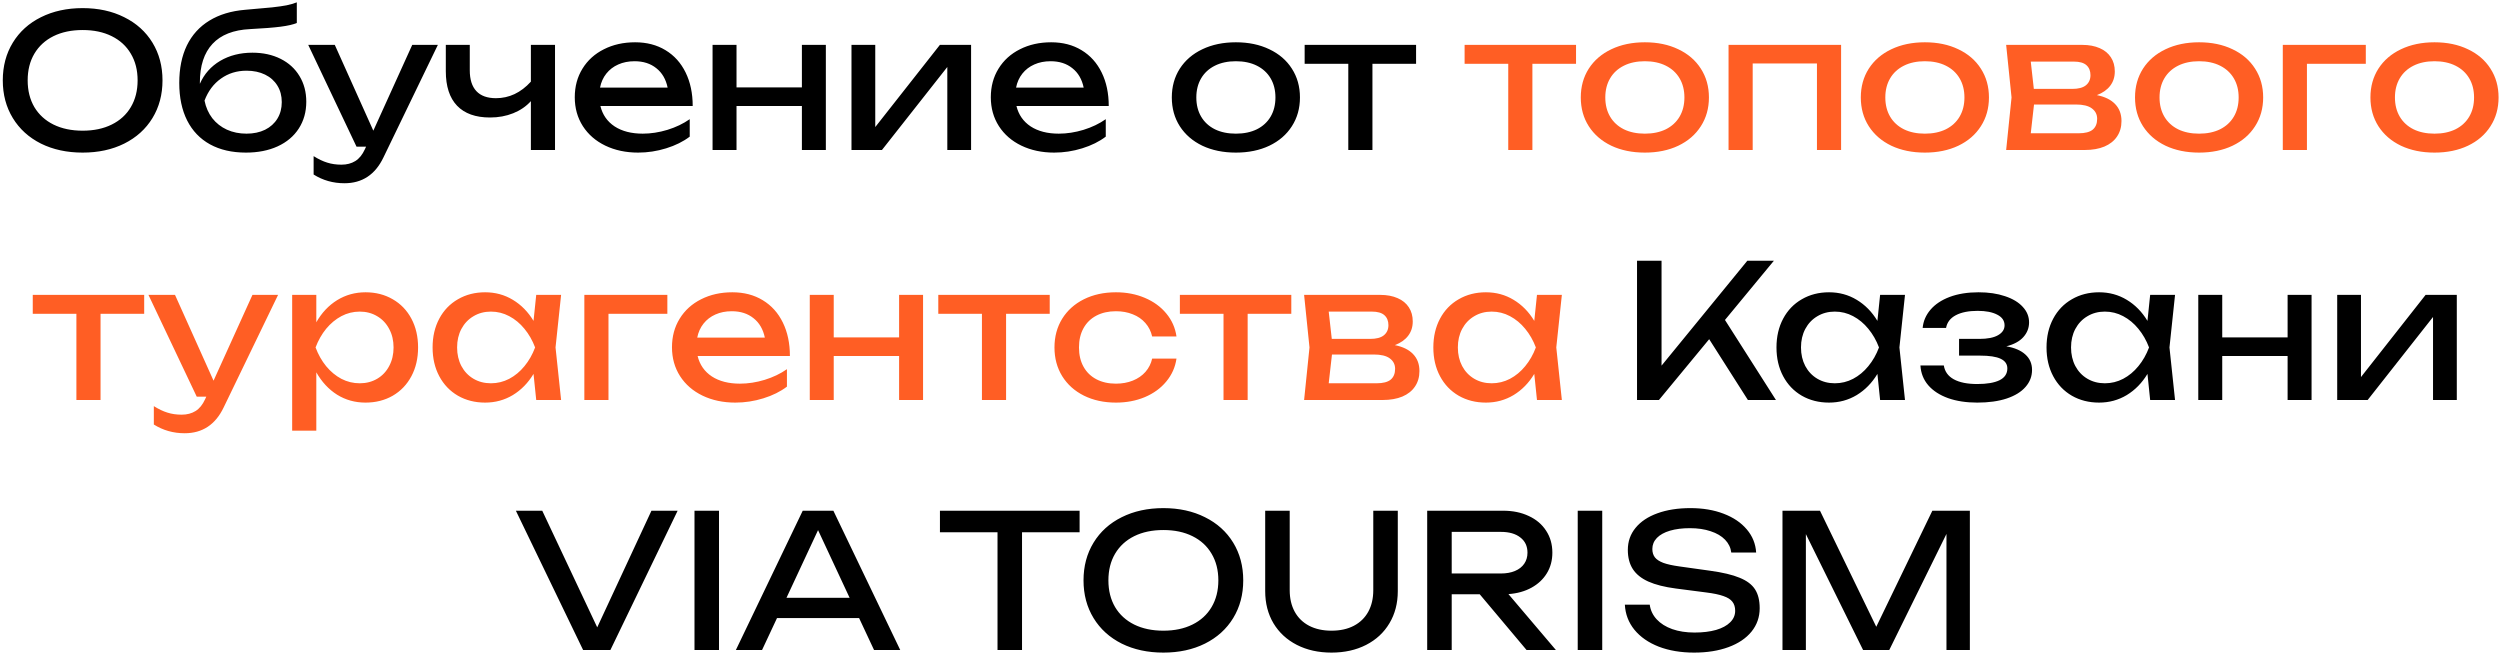<?xml version="1.0" encoding="UTF-8"?> <svg xmlns="http://www.w3.org/2000/svg" width="350" height="92" viewBox="0 0 350 92" fill="none"><path d="M11.57 21.364C9.377 21.364 7.432 20.944 5.733 20.103C4.043 19.254 2.73 18.062 1.794 16.528C0.858 14.994 0.39 13.235 0.39 11.25C0.39 9.265 0.858 7.506 1.794 5.972C2.73 4.438 4.043 3.251 5.733 2.41C7.432 1.561 9.377 1.136 11.57 1.136C13.763 1.136 15.704 1.561 17.394 2.41C19.093 3.251 20.41 4.438 21.346 5.972C22.282 7.506 22.75 9.265 22.75 11.25C22.75 13.235 22.282 14.994 21.346 16.528C20.41 18.062 19.093 19.254 17.394 20.103C15.704 20.944 13.763 21.364 11.57 21.364ZM11.57 18.296C13.13 18.296 14.486 18.01 15.639 17.438C16.8 16.866 17.693 16.051 18.317 14.994C18.95 13.928 19.266 12.68 19.266 11.25C19.266 9.82 18.95 8.576 18.317 7.519C17.693 6.453 16.8 5.634 15.639 5.062C14.486 4.49 13.13 4.204 11.57 4.204C10.01 4.204 8.649 4.49 7.488 5.062C6.335 5.634 5.443 6.453 4.81 7.519C4.186 8.576 3.874 9.82 3.874 11.25C3.874 12.68 4.186 13.928 4.81 14.994C5.443 16.051 6.335 16.866 7.488 17.438C8.649 18.01 10.01 18.296 11.57 18.296ZM35.34 7.376C36.822 7.376 38.135 7.662 39.279 8.234C40.423 8.806 41.307 9.612 41.931 10.652C42.564 11.692 42.88 12.888 42.88 14.24C42.88 15.661 42.529 16.914 41.827 17.997C41.134 19.072 40.146 19.904 38.863 20.493C37.589 21.074 36.112 21.364 34.43 21.364C32.48 21.364 30.803 20.978 29.399 20.207C28.004 19.436 26.938 18.322 26.201 16.866C25.465 15.401 25.096 13.651 25.096 11.614C25.096 9.586 25.452 7.835 26.162 6.362C26.882 4.889 27.93 3.732 29.308 2.891C30.686 2.042 32.359 1.535 34.326 1.37C35.99 1.231 37.247 1.119 38.096 1.032C38.946 0.937 39.617 0.841 40.111 0.746C40.605 0.642 41.086 0.503 41.554 0.33V3.216C41.052 3.433 40.298 3.606 39.292 3.736C38.287 3.866 36.857 3.979 35.002 4.074C32.68 4.187 30.929 4.876 29.75 6.141C28.572 7.406 27.982 9.213 27.982 11.562V11.731C28.589 10.353 29.538 9.283 30.829 8.52C32.129 7.757 33.633 7.376 35.34 7.376ZM34.508 18.712C35.496 18.712 36.363 18.53 37.108 18.166C37.854 17.793 38.43 17.273 38.837 16.606C39.245 15.939 39.448 15.167 39.448 14.292C39.448 13.417 39.245 12.65 38.837 11.991C38.43 11.324 37.854 10.808 37.108 10.444C36.363 10.08 35.496 9.898 34.508 9.898C33.156 9.898 31.965 10.266 30.933 11.003C29.902 11.731 29.135 12.758 28.632 14.084C28.823 15.029 29.187 15.852 29.724 16.554C30.27 17.247 30.951 17.78 31.765 18.153C32.589 18.526 33.503 18.712 34.508 18.712ZM57.713 6.284H61.301L53.683 22.04C52.53 24.449 50.71 25.654 48.223 25.654C46.637 25.654 45.198 25.247 43.907 24.432V21.858C44.583 22.283 45.22 22.586 45.818 22.768C46.416 22.959 47.079 23.054 47.807 23.054C48.552 23.054 49.198 22.885 49.744 22.547C50.29 22.209 50.736 21.659 51.083 20.896L51.252 20.532H49.913L43.153 6.284H46.871L52.266 18.296L57.713 6.284ZM74.323 6.284H77.703V21H74.323V14.162C73.664 14.89 72.841 15.453 71.853 15.852C70.865 16.251 69.781 16.45 68.603 16.45C66.583 16.45 65.045 15.9 63.987 14.799C62.939 13.698 62.414 12.091 62.414 9.976V6.284H65.769V9.846C65.769 11.129 66.076 12.099 66.692 12.758C67.307 13.417 68.221 13.746 69.434 13.746C70.353 13.746 71.22 13.555 72.034 13.174C72.858 12.784 73.621 12.203 74.323 11.432V6.284ZM84.056 14.838C84.35 16.06 85.013 17.013 86.045 17.698C87.085 18.374 88.398 18.712 89.984 18.712C91.119 18.712 92.272 18.534 93.442 18.179C94.621 17.815 95.66 17.317 96.562 16.684V19.128C95.652 19.821 94.551 20.367 93.26 20.766C91.977 21.165 90.668 21.364 89.334 21.364C87.626 21.364 86.097 21.039 84.745 20.389C83.401 19.739 82.353 18.829 81.599 17.659C80.845 16.48 80.468 15.133 80.468 13.616C80.468 12.108 80.828 10.773 81.547 9.612C82.266 8.442 83.267 7.536 84.55 6.895C85.832 6.245 87.288 5.92 88.918 5.92C90.538 5.92 91.956 6.288 93.169 7.025C94.391 7.762 95.331 8.806 95.99 10.158C96.648 11.501 96.978 13.061 96.978 14.838H84.056ZM88.84 8.572C87.99 8.572 87.228 8.724 86.552 9.027C85.885 9.322 85.33 9.746 84.888 10.301C84.446 10.856 84.151 11.51 84.004 12.264H93.468C93.225 11.094 92.697 10.188 91.882 9.547C91.076 8.897 90.062 8.572 88.84 8.572ZM112.265 12.238V6.284H115.619V21H112.265V14.838H103.113V21H99.759V6.284H103.113V12.238H112.265ZM122.536 17.789L131.584 6.284H135.952V21H132.624V9.378L123.472 21H119.208V6.284H122.536V17.789ZM142.302 14.838C142.597 16.06 143.26 17.013 144.291 17.698C145.331 18.374 146.644 18.712 148.23 18.712C149.365 18.712 150.518 18.534 151.688 18.179C152.867 17.815 153.907 17.317 154.808 16.684V19.128C153.898 19.821 152.797 20.367 151.506 20.766C150.223 21.165 148.915 21.364 147.58 21.364C145.873 21.364 144.343 21.039 142.991 20.389C141.648 19.739 140.599 18.829 139.845 17.659C139.091 16.48 138.714 15.133 138.714 13.616C138.714 12.108 139.074 10.773 139.793 9.612C140.512 8.442 141.513 7.536 142.796 6.895C144.079 6.245 145.535 5.92 147.164 5.92C148.785 5.92 150.202 6.288 151.415 7.025C152.637 7.762 153.577 8.806 154.236 10.158C154.895 11.501 155.224 13.061 155.224 14.838H142.302ZM147.086 8.572C146.237 8.572 145.474 8.724 144.798 9.027C144.131 9.322 143.576 9.746 143.134 10.301C142.692 10.856 142.397 11.51 142.25 12.264H151.714C151.471 11.094 150.943 10.188 150.128 9.547C149.322 8.897 148.308 8.572 147.086 8.572ZM173.024 21.364C171.256 21.364 169.691 21.043 168.331 20.402C166.979 19.752 165.926 18.842 165.172 17.672C164.426 16.502 164.054 15.159 164.054 13.642C164.054 12.125 164.426 10.782 165.172 9.612C165.926 8.442 166.979 7.536 168.331 6.895C169.691 6.245 171.256 5.92 173.024 5.92C174.792 5.92 176.352 6.245 177.704 6.895C179.064 7.536 180.117 8.442 180.863 9.612C181.617 10.782 181.994 12.125 181.994 13.642C181.994 15.159 181.617 16.502 180.863 17.672C180.117 18.842 179.064 19.752 177.704 20.402C176.352 21.043 174.792 21.364 173.024 21.364ZM173.024 18.712C174.15 18.712 175.13 18.508 175.962 18.101C176.794 17.685 177.435 17.096 177.886 16.333C178.336 15.57 178.562 14.673 178.562 13.642C178.562 12.619 178.336 11.727 177.886 10.964C177.435 10.201 176.794 9.612 175.962 9.196C175.13 8.78 174.15 8.572 173.024 8.572C171.897 8.572 170.918 8.78 170.086 9.196C169.254 9.612 168.612 10.201 168.162 10.964C167.711 11.727 167.486 12.619 167.486 13.642C167.486 14.673 167.711 15.57 168.162 16.333C168.612 17.096 169.254 17.685 170.086 18.101C170.918 18.508 171.897 18.712 173.024 18.712ZM182.651 6.284H198.251V8.936H192.141V21H188.761V8.936H182.651V6.284ZM241.495 44.794L248.632 56H244.706L239.285 47.485L232.252 56H229.184V36.5H232.616V51.19L244.628 36.5H248.346L241.495 44.794ZM266.699 41.284L265.919 48.642L266.699 56H263.215L262.838 52.347C262.076 53.612 261.109 54.6 259.939 55.311C258.769 56.013 257.478 56.364 256.065 56.364C254.644 56.364 253.374 56.043 252.256 55.402C251.138 54.752 250.267 53.842 249.643 52.672C249.019 51.502 248.707 50.159 248.707 48.642C248.707 47.125 249.019 45.782 249.643 44.612C250.267 43.442 251.138 42.536 252.256 41.895C253.374 41.245 254.644 40.92 256.065 40.92C257.487 40.92 258.778 41.271 259.939 41.973C261.109 42.675 262.076 43.659 262.838 44.924L263.215 41.284H266.699ZM256.871 53.66C257.781 53.66 258.635 53.452 259.432 53.036C260.238 52.611 260.949 52.022 261.564 51.268C262.188 50.514 262.687 49.639 263.059 48.642C262.687 47.654 262.188 46.783 261.564 46.029C260.949 45.275 260.238 44.686 259.432 44.261C258.635 43.836 257.781 43.624 256.871 43.624C255.961 43.624 255.147 43.841 254.427 44.274C253.708 44.699 253.145 45.292 252.737 46.055C252.339 46.809 252.139 47.671 252.139 48.642C252.139 49.613 252.339 50.479 252.737 51.242C253.145 52.005 253.708 52.598 254.427 53.023C255.147 53.448 255.961 53.66 256.871 53.66ZM280.885 48.486C282.047 48.685 282.935 49.067 283.55 49.63C284.174 50.193 284.486 50.913 284.486 51.788C284.486 52.681 284.183 53.474 283.576 54.167C282.978 54.86 282.099 55.402 280.937 55.792C279.785 56.173 278.411 56.364 276.816 56.364C275.274 56.364 273.913 56.156 272.734 55.74C271.556 55.315 270.628 54.713 269.952 53.933C269.285 53.153 268.921 52.23 268.86 51.164H272.136C272.266 52.013 272.73 52.659 273.527 53.101C274.333 53.543 275.43 53.764 276.816 53.764C278.168 53.764 279.208 53.586 279.936 53.231C280.664 52.867 281.028 52.317 281.028 51.58C281.028 50.973 280.716 50.523 280.092 50.228C279.477 49.933 278.506 49.786 277.18 49.786H274.268V47.446H277.102C278.255 47.446 279.13 47.273 279.728 46.926C280.335 46.579 280.638 46.12 280.638 45.548C280.638 44.898 280.296 44.4 279.611 44.053C278.935 43.698 278.021 43.52 276.868 43.52C275.603 43.52 274.585 43.724 273.813 44.131C273.042 44.538 272.587 45.132 272.448 45.912H269.172C269.259 44.967 269.623 44.118 270.264 43.364C270.914 42.601 271.811 42.003 272.955 41.57C274.108 41.137 275.456 40.92 276.998 40.92C278.402 40.92 279.637 41.102 280.703 41.466C281.778 41.821 282.606 42.32 283.186 42.961C283.776 43.594 284.07 44.317 284.07 45.132C284.07 45.912 283.802 46.601 283.264 47.199C282.736 47.788 281.943 48.217 280.885 48.486ZM304.506 41.284L303.726 48.642L304.506 56H301.022L300.645 52.347C299.882 53.612 298.916 54.6 297.746 55.311C296.576 56.013 295.285 56.364 293.872 56.364C292.451 56.364 291.181 56.043 290.063 55.402C288.945 54.752 288.074 53.842 287.45 52.672C286.826 51.502 286.514 50.159 286.514 48.642C286.514 47.125 286.826 45.782 287.45 44.612C288.074 43.442 288.945 42.536 290.063 41.895C291.181 41.245 292.451 40.92 293.872 40.92C295.293 40.92 296.585 41.271 297.746 41.973C298.916 42.675 299.882 43.659 300.645 44.924L301.022 41.284H304.506ZM294.678 53.66C295.588 53.66 296.442 53.452 297.239 53.036C298.045 52.611 298.756 52.022 299.371 51.268C299.995 50.514 300.493 49.639 300.866 48.642C300.493 47.654 299.995 46.783 299.371 46.029C298.756 45.275 298.045 44.686 297.239 44.261C296.442 43.836 295.588 43.624 294.678 43.624C293.768 43.624 292.953 43.841 292.234 44.274C291.515 44.699 290.951 45.292 290.544 46.055C290.145 46.809 289.946 47.671 289.946 48.642C289.946 49.613 290.145 50.479 290.544 51.242C290.951 52.005 291.515 52.598 292.234 53.023C292.953 53.448 293.768 53.66 294.678 53.66ZM320.265 47.238V41.284H323.619V56H320.265V49.838H311.113V56H307.759V41.284H311.113V47.238H320.265ZM330.536 52.789L339.584 41.284H343.952V56H340.624V44.378L331.472 56H327.208V41.284H330.536V52.789ZM83.611 87.828L91.203 71.5H94.869L85.457 91H81.635L72.223 71.5H75.915L83.611 87.828ZM97.229 91V71.5H100.661V91H97.229ZM126.032 91H122.366L120.273 86.528H108.781L106.688 91H103.022L112.382 71.5H116.672L126.032 91ZM114.527 74.217L110.107 83.694H118.947L114.527 74.217ZM131.592 71.5H151.144V74.516H143.084V91H139.652V74.516H131.592V71.5ZM162.873 91.364C160.68 91.364 158.734 90.944 157.036 90.103C155.346 89.254 154.033 88.062 153.097 86.528C152.161 84.994 151.693 83.235 151.693 81.25C151.693 79.265 152.161 77.506 153.097 75.972C154.033 74.438 155.346 73.251 157.036 72.41C158.734 71.561 160.68 71.136 162.873 71.136C165.065 71.136 167.007 71.561 168.697 72.41C170.395 73.251 171.713 74.438 172.649 75.972C173.585 77.506 174.053 79.265 174.053 81.25C174.053 83.235 173.585 84.994 172.649 86.528C171.713 88.062 170.395 89.254 168.697 90.103C167.007 90.944 165.065 91.364 162.873 91.364ZM162.873 88.296C164.433 88.296 165.789 88.01 166.942 87.438C168.103 86.866 168.996 86.051 169.62 84.994C170.252 83.928 170.569 82.68 170.569 81.25C170.569 79.82 170.252 78.576 169.62 77.519C168.996 76.453 168.103 75.634 166.942 75.062C165.789 74.49 164.433 74.204 162.873 74.204C161.313 74.204 159.952 74.49 158.791 75.062C157.638 75.634 156.745 76.453 156.113 77.519C155.489 78.576 155.177 79.82 155.177 81.25C155.177 82.68 155.489 83.928 156.113 84.994C156.745 86.051 157.638 86.866 158.791 87.438C159.952 88.01 161.313 88.296 162.873 88.296ZM180.559 82.628C180.559 83.781 180.793 84.786 181.261 85.644C181.729 86.493 182.401 87.148 183.276 87.607C184.16 88.066 185.204 88.296 186.409 88.296C187.622 88.296 188.667 88.066 189.542 87.607C190.417 87.148 191.089 86.493 191.557 85.644C192.025 84.786 192.259 83.781 192.259 82.628V71.5H195.691V82.758C195.691 84.457 195.301 85.956 194.521 87.256C193.75 88.556 192.662 89.566 191.258 90.285C189.854 91.004 188.238 91.364 186.409 91.364C184.58 91.364 182.964 91.004 181.56 90.285C180.156 89.566 179.064 88.556 178.284 87.256C177.513 85.956 177.127 84.457 177.127 82.758V71.5H180.559V82.628ZM213.717 91L207.165 83.2H203.239V91H199.807V71.5H210.441C211.793 71.5 212.989 71.747 214.029 72.241C215.078 72.726 215.888 73.415 216.46 74.308C217.041 75.192 217.331 76.215 217.331 77.376C217.331 78.451 217.075 79.408 216.564 80.249C216.053 81.09 215.333 81.766 214.406 82.277C213.479 82.788 212.404 83.087 211.182 83.174L217.825 91H213.717ZM203.239 74.464V80.288H210.129C210.883 80.288 211.537 80.171 212.092 79.937C212.655 79.703 213.089 79.365 213.392 78.923C213.695 78.481 213.847 77.965 213.847 77.376C213.847 76.466 213.513 75.755 212.846 75.244C212.187 74.724 211.282 74.464 210.129 74.464H203.239ZM220.881 91V71.5H224.313V91H220.881ZM230.964 84.656C231.068 85.436 231.393 86.121 231.939 86.71C232.485 87.299 233.209 87.754 234.11 88.075C235.02 88.396 236.06 88.556 237.23 88.556C238.383 88.556 239.388 88.435 240.246 88.192C241.104 87.941 241.763 87.585 242.222 87.126C242.69 86.667 242.924 86.129 242.924 85.514C242.924 84.994 242.794 84.569 242.534 84.24C242.283 83.911 241.863 83.646 241.273 83.447C240.693 83.239 239.882 83.07 238.842 82.94L234.63 82.394C233.044 82.186 231.757 81.861 230.769 81.419C229.79 80.977 229.066 80.396 228.598 79.677C228.13 78.949 227.896 78.052 227.896 76.986C227.896 75.807 228.256 74.78 228.975 73.905C229.695 73.021 230.713 72.341 232.03 71.864C233.356 71.379 234.899 71.136 236.658 71.136C238.392 71.136 239.939 71.396 241.299 71.916C242.669 72.436 243.752 73.168 244.549 74.113C245.347 75.049 245.784 76.128 245.862 77.35H242.378C242.292 76.665 242.001 76.067 241.507 75.556C241.013 75.045 240.342 74.65 239.492 74.373C238.652 74.087 237.681 73.944 236.58 73.944C235.523 73.944 234.596 74.061 233.798 74.295C233.01 74.529 232.399 74.867 231.965 75.309C231.541 75.751 231.328 76.267 231.328 76.856C231.328 77.333 231.45 77.727 231.692 78.039C231.935 78.342 232.329 78.598 232.875 78.806C233.43 79.005 234.18 79.17 235.124 79.3L239.388 79.898C241.165 80.141 242.552 80.47 243.548 80.886C244.554 81.293 245.273 81.835 245.706 82.511C246.14 83.187 246.356 84.067 246.356 85.15C246.356 86.389 245.975 87.481 245.212 88.426C244.45 89.362 243.375 90.086 241.988 90.597C240.602 91.108 238.998 91.364 237.178 91.364C235.324 91.364 233.673 91.087 232.225 90.532C230.787 89.969 229.651 89.18 228.819 88.166C227.996 87.152 227.55 85.982 227.48 84.656H230.964ZM262.677 87.75L270.529 71.5H275.781V91H272.505V74.75L264.497 91H260.831L252.823 74.776V91H249.547V71.5H254.799L262.677 87.75Z" fill="black"></path><path d="M205.045 6.284H220.645V8.936H214.535V21H211.155V8.936H205.045V6.284ZM230.28 21.364C228.512 21.364 226.947 21.043 225.587 20.402C224.235 19.752 223.182 18.842 222.428 17.672C221.682 16.502 221.31 15.159 221.31 13.642C221.31 12.125 221.682 10.782 222.428 9.612C223.182 8.442 224.235 7.536 225.587 6.895C226.947 6.245 228.512 5.92 230.28 5.92C232.048 5.92 233.608 6.245 234.96 6.895C236.32 7.536 237.373 8.442 238.119 9.612C238.873 10.782 239.25 12.125 239.25 13.642C239.25 15.159 238.873 16.502 238.119 17.672C237.373 18.842 236.32 19.752 234.96 20.402C233.608 21.043 232.048 21.364 230.28 21.364ZM230.28 18.712C231.406 18.712 232.386 18.508 233.218 18.101C234.05 17.685 234.691 17.096 235.142 16.333C235.592 15.57 235.818 14.673 235.818 13.642C235.818 12.619 235.592 11.727 235.142 10.964C234.691 10.201 234.05 9.612 233.218 9.196C232.386 8.78 231.406 8.572 230.28 8.572C229.153 8.572 228.174 8.78 227.342 9.196C226.51 9.612 225.868 10.201 225.418 10.964C224.967 11.727 224.742 12.619 224.742 13.642C224.742 14.673 224.967 15.57 225.418 16.333C225.868 17.096 226.51 17.685 227.342 18.101C228.174 18.508 229.153 18.712 230.28 18.712ZM241.997 21V6.284H257.753V21H254.373V8.884H245.377V21H241.997ZM269.483 21.364C267.715 21.364 266.15 21.043 264.79 20.402C263.438 19.752 262.385 18.842 261.631 17.672C260.885 16.502 260.513 15.159 260.513 13.642C260.513 12.125 260.885 10.782 261.631 9.612C262.385 8.442 263.438 7.536 264.79 6.895C266.15 6.245 267.715 5.92 269.483 5.92C271.251 5.92 272.811 6.245 274.163 6.895C275.523 7.536 276.576 8.442 277.322 9.612C278.076 10.782 278.453 12.125 278.453 13.642C278.453 15.159 278.076 16.502 277.322 17.672C276.576 18.842 275.523 19.752 274.163 20.402C272.811 21.043 271.251 21.364 269.483 21.364ZM269.483 18.712C270.609 18.712 271.589 18.508 272.421 18.101C273.253 17.685 273.894 17.096 274.345 16.333C274.795 15.57 275.021 14.673 275.021 13.642C275.021 12.619 274.795 11.727 274.345 10.964C273.894 10.201 273.253 9.612 272.421 9.196C271.589 8.78 270.609 8.572 269.483 8.572C268.356 8.572 267.377 8.78 266.545 9.196C265.713 9.612 265.071 10.201 264.621 10.964C264.17 11.727 263.945 12.619 263.945 13.642C263.945 14.673 264.17 15.57 264.621 16.333C265.071 17.096 265.713 17.685 266.545 18.101C267.377 18.508 268.356 18.712 269.483 18.712ZM293.563 13.317C294.69 13.542 295.544 13.963 296.124 14.578C296.714 15.193 297.008 15.982 297.008 16.944C297.008 17.776 296.8 18.5 296.384 19.115C295.977 19.722 295.388 20.19 294.616 20.519C293.845 20.84 292.926 21 291.86 21H280.862L281.616 13.642L280.862 6.284H291.522C292.458 6.284 293.269 6.436 293.953 6.739C294.638 7.034 295.162 7.463 295.526 8.026C295.89 8.581 296.072 9.239 296.072 10.002C296.072 10.782 295.856 11.454 295.422 12.017C294.989 12.58 294.369 13.014 293.563 13.317ZM292.666 10.522C292.666 9.933 292.48 9.469 292.107 9.131C291.735 8.793 291.15 8.624 290.352 8.624H284.307L284.736 12.446H290.118C290.976 12.446 291.613 12.277 292.029 11.939C292.454 11.592 292.666 11.12 292.666 10.522ZM291.002 18.66C291.904 18.66 292.562 18.491 292.978 18.153C293.394 17.806 293.602 17.299 293.602 16.632C293.602 16.025 293.355 15.54 292.861 15.176C292.376 14.812 291.626 14.63 290.612 14.63H284.762L284.307 18.66H291.002ZM307.873 21.364C306.105 21.364 304.541 21.043 303.18 20.402C301.828 19.752 300.775 18.842 300.021 17.672C299.276 16.502 298.903 15.159 298.903 13.642C298.903 12.125 299.276 10.782 300.021 9.612C300.775 8.442 301.828 7.536 303.18 6.895C304.541 6.245 306.105 5.92 307.873 5.92C309.641 5.92 311.201 6.245 312.553 6.895C313.914 7.536 314.967 8.442 315.712 9.612C316.466 10.782 316.843 12.125 316.843 13.642C316.843 15.159 316.466 16.502 315.712 17.672C314.967 18.842 313.914 19.752 312.553 20.402C311.201 21.043 309.641 21.364 307.873 21.364ZM307.873 18.712C309 18.712 309.979 18.508 310.811 18.101C311.643 17.685 312.285 17.096 312.735 16.333C313.186 15.57 313.411 14.673 313.411 13.642C313.411 12.619 313.186 11.727 312.735 10.964C312.285 10.201 311.643 9.612 310.811 9.196C309.979 8.78 309 8.572 307.873 8.572C306.747 8.572 305.767 8.78 304.935 9.196C304.103 9.612 303.462 10.201 303.011 10.964C302.561 11.727 302.335 12.619 302.335 13.642C302.335 14.673 302.561 15.57 303.011 16.333C303.462 17.096 304.103 17.685 304.935 18.101C305.767 18.508 306.747 18.712 307.873 18.712ZM319.591 6.284H331.213V8.936H322.971V21H319.591V6.284ZM340.83 21.364C339.062 21.364 337.498 21.043 336.137 20.402C334.785 19.752 333.732 18.842 332.978 17.672C332.233 16.502 331.86 15.159 331.86 13.642C331.86 12.125 332.233 10.782 332.978 9.612C333.732 8.442 334.785 7.536 336.137 6.895C337.498 6.245 339.062 5.92 340.83 5.92C342.598 5.92 344.158 6.245 345.51 6.895C346.871 7.536 347.924 8.442 348.669 9.612C349.423 10.782 349.8 12.125 349.8 13.642C349.8 15.159 349.423 16.502 348.669 17.672C347.924 18.842 346.871 19.752 345.51 20.402C344.158 21.043 342.598 21.364 340.83 21.364ZM340.83 18.712C341.957 18.712 342.936 18.508 343.768 18.101C344.6 17.685 345.242 17.096 345.692 16.333C346.143 15.57 346.368 14.673 346.368 13.642C346.368 12.619 346.143 11.727 345.692 10.964C345.242 10.201 344.6 9.612 343.768 9.196C342.936 8.78 341.957 8.572 340.83 8.572C339.704 8.572 338.724 8.78 337.892 9.196C337.06 9.612 336.419 10.201 335.968 10.964C335.518 11.727 335.292 12.619 335.292 13.642C335.292 14.673 335.518 15.57 335.968 16.333C336.419 17.096 337.06 17.685 337.892 18.101C338.724 18.508 339.704 18.712 340.83 18.712ZM4.586 41.284H20.186V43.936H14.076V56H10.696V43.936H4.586V41.284ZM35.343 41.284H38.931L31.313 57.04C30.161 59.449 28.341 60.654 25.853 60.654C24.267 60.654 22.829 60.247 21.537 59.432V56.858C22.213 57.283 22.85 57.586 23.448 57.768C24.046 57.959 24.709 58.054 25.437 58.054C26.183 58.054 26.828 57.885 27.374 57.547C27.92 57.209 28.367 56.659 28.713 55.896L28.882 55.532H27.543L20.783 41.284H24.501L29.896 53.296L35.343 41.284ZM51.173 40.92C52.595 40.92 53.864 41.245 54.982 41.895C56.1 42.536 56.971 43.442 57.595 44.612C58.219 45.782 58.531 47.125 58.531 48.642C58.531 50.159 58.219 51.502 57.595 52.672C56.971 53.842 56.1 54.752 54.982 55.402C53.864 56.043 52.595 56.364 51.173 56.364C49.709 56.364 48.383 55.996 47.195 55.259C46.017 54.514 45.046 53.469 44.283 52.126V60.29H40.903V41.284H44.283V45.119C45.037 43.793 46.008 42.762 47.195 42.025C48.391 41.288 49.717 40.92 51.173 40.92ZM50.367 53.66C51.277 53.66 52.092 53.448 52.811 53.023C53.531 52.598 54.09 52.005 54.488 51.242C54.896 50.479 55.099 49.613 55.099 48.642C55.099 47.671 54.896 46.809 54.488 46.055C54.09 45.292 53.531 44.699 52.811 44.274C52.092 43.841 51.277 43.624 50.367 43.624C49.457 43.624 48.599 43.836 47.793 44.261C46.996 44.686 46.285 45.275 45.661 46.029C45.046 46.783 44.552 47.654 44.179 48.642C44.552 49.639 45.046 50.514 45.661 51.268C46.285 52.022 46.996 52.611 47.793 53.036C48.599 53.452 49.457 53.66 50.367 53.66ZM78.555 41.284L77.775 48.642L78.555 56H75.071L74.694 52.347C73.931 53.612 72.965 54.6 71.795 55.311C70.625 56.013 69.334 56.364 67.921 56.364C66.499 56.364 65.23 56.043 64.112 55.402C62.994 54.752 62.123 53.842 61.499 52.672C60.875 51.502 60.563 50.159 60.563 48.642C60.563 47.125 60.875 45.782 61.499 44.612C62.123 43.442 62.994 42.536 64.112 41.895C65.23 41.245 66.499 40.92 67.921 40.92C69.342 40.92 70.633 41.271 71.795 41.973C72.965 42.675 73.931 43.659 74.694 44.924L75.071 41.284H78.555ZM68.727 53.66C69.637 53.66 70.49 53.452 71.288 53.036C72.094 52.611 72.805 52.022 73.42 51.268C74.044 50.514 74.542 49.639 74.915 48.642C74.542 47.654 74.044 46.783 73.42 46.029C72.805 45.275 72.094 44.686 71.288 44.261C70.49 43.836 69.637 43.624 68.727 43.624C67.817 43.624 67.002 43.841 66.283 44.274C65.564 44.699 65 45.292 64.593 46.055C64.194 46.809 63.995 47.671 63.995 48.642C63.995 49.613 64.194 50.479 64.593 51.242C65 52.005 65.564 52.598 66.283 53.023C67.002 53.448 67.817 53.66 68.727 53.66ZM81.808 41.284H93.43V43.936H85.188V56H81.808V41.284ZM97.665 49.838C97.96 51.06 98.623 52.013 99.654 52.698C100.694 53.374 102.007 53.712 103.593 53.712C104.729 53.712 105.881 53.534 107.051 53.179C108.23 52.815 109.27 52.317 110.171 51.684V54.128C109.261 54.821 108.161 55.367 106.869 55.766C105.587 56.165 104.278 56.364 102.943 56.364C101.236 56.364 99.706 56.039 98.354 55.389C97.011 54.739 95.962 53.829 95.208 52.659C94.454 51.48 94.077 50.133 94.077 48.616C94.077 47.108 94.437 45.773 95.156 44.612C95.876 43.442 96.877 42.536 98.159 41.895C99.442 41.245 100.898 40.92 102.527 40.92C104.148 40.92 105.565 41.288 106.778 42.025C108 42.762 108.941 43.806 109.599 45.158C110.258 46.501 110.587 48.061 110.587 49.838H97.665ZM102.449 43.572C101.6 43.572 100.837 43.724 100.161 44.027C99.494 44.322 98.939 44.746 98.497 45.301C98.055 45.856 97.761 46.51 97.613 47.264H107.077C106.835 46.094 106.306 45.188 105.491 44.547C104.685 43.897 103.671 43.572 102.449 43.572ZM125.874 47.238V41.284H129.228V56H125.874V49.838H116.722V56H113.368V41.284H116.722V47.238H125.874ZM131.361 41.284H146.961V43.936H140.851V56H137.471V43.936H131.361V41.284ZM164.708 50.202C164.535 51.407 164.058 52.477 163.278 53.413C162.507 54.349 161.506 55.077 160.275 55.597C159.053 56.108 157.705 56.364 156.232 56.364C154.551 56.364 153.056 56.039 151.747 55.389C150.447 54.739 149.433 53.829 148.705 52.659C147.986 51.489 147.626 50.15 147.626 48.642C147.626 47.134 147.986 45.795 148.705 44.625C149.433 43.455 150.447 42.545 151.747 41.895C153.056 41.245 154.551 40.92 156.232 40.92C157.705 40.92 159.053 41.18 160.275 41.7C161.506 42.22 162.507 42.948 163.278 43.884C164.058 44.82 164.535 45.895 164.708 47.108H161.302C161.137 46.38 160.821 45.752 160.353 45.223C159.885 44.686 159.296 44.278 158.585 44.001C157.883 43.715 157.099 43.572 156.232 43.572C155.192 43.572 154.282 43.776 153.502 44.183C152.722 44.59 152.12 45.175 151.695 45.938C151.27 46.701 151.058 47.602 151.058 48.642C151.058 49.682 151.27 50.583 151.695 51.346C152.12 52.109 152.722 52.694 153.502 53.101C154.282 53.508 155.192 53.712 156.232 53.712C157.099 53.712 157.887 53.569 158.598 53.283C159.309 52.997 159.898 52.59 160.366 52.061C160.834 51.524 161.146 50.904 161.302 50.202H164.708ZM165.182 41.284H180.782V43.936H174.672V56H171.292V43.936H165.182V41.284ZM195.276 48.317C196.403 48.542 197.256 48.963 197.837 49.578C198.426 50.193 198.721 50.982 198.721 51.944C198.721 52.776 198.513 53.5 198.097 54.115C197.69 54.722 197.1 55.19 196.329 55.519C195.558 55.84 194.639 56 193.573 56H182.575L183.329 48.642L182.575 41.284H193.235C194.171 41.284 194.981 41.436 195.666 41.739C196.351 42.034 196.875 42.463 197.239 43.026C197.603 43.581 197.785 44.239 197.785 45.002C197.785 45.782 197.568 46.454 197.135 47.017C196.702 47.58 196.082 48.014 195.276 48.317ZM194.379 45.522C194.379 44.933 194.193 44.469 193.82 44.131C193.447 43.793 192.862 43.624 192.065 43.624H186.02L186.449 47.446H191.831C192.689 47.446 193.326 47.277 193.742 46.939C194.167 46.592 194.379 46.12 194.379 45.522ZM192.715 53.66C193.616 53.66 194.275 53.491 194.691 53.153C195.107 52.806 195.315 52.299 195.315 51.632C195.315 51.025 195.068 50.54 194.574 50.176C194.089 49.812 193.339 49.63 192.325 49.63H186.475L186.02 53.66H192.715ZM218.66 41.284L217.88 48.642L218.66 56H215.176L214.799 52.347C214.037 53.612 213.07 54.6 211.9 55.311C210.73 56.013 209.439 56.364 208.026 56.364C206.605 56.364 205.335 56.043 204.217 55.402C203.099 54.752 202.228 53.842 201.604 52.672C200.98 51.502 200.668 50.159 200.668 48.642C200.668 47.125 200.98 45.782 201.604 44.612C202.228 43.442 203.099 42.536 204.217 41.895C205.335 41.245 206.605 40.92 208.026 40.92C209.448 40.92 210.739 41.271 211.9 41.973C213.07 42.675 214.037 43.659 214.799 44.924L215.176 41.284H218.66ZM208.832 53.66C209.742 53.66 210.596 53.452 211.393 53.036C212.199 52.611 212.91 52.022 213.525 51.268C214.149 50.514 214.648 49.639 215.02 48.642C214.648 47.654 214.149 46.783 213.525 46.029C212.91 45.275 212.199 44.686 211.393 44.261C210.596 43.836 209.742 43.624 208.832 43.624C207.922 43.624 207.108 43.841 206.388 44.274C205.669 44.699 205.106 45.292 204.698 46.055C204.3 46.809 204.1 47.671 204.1 48.642C204.1 49.613 204.3 50.479 204.698 51.242C205.106 52.005 205.669 52.598 206.388 53.023C207.108 53.448 207.922 53.66 208.832 53.66Z" fill="#FF5E24"></path></svg> 